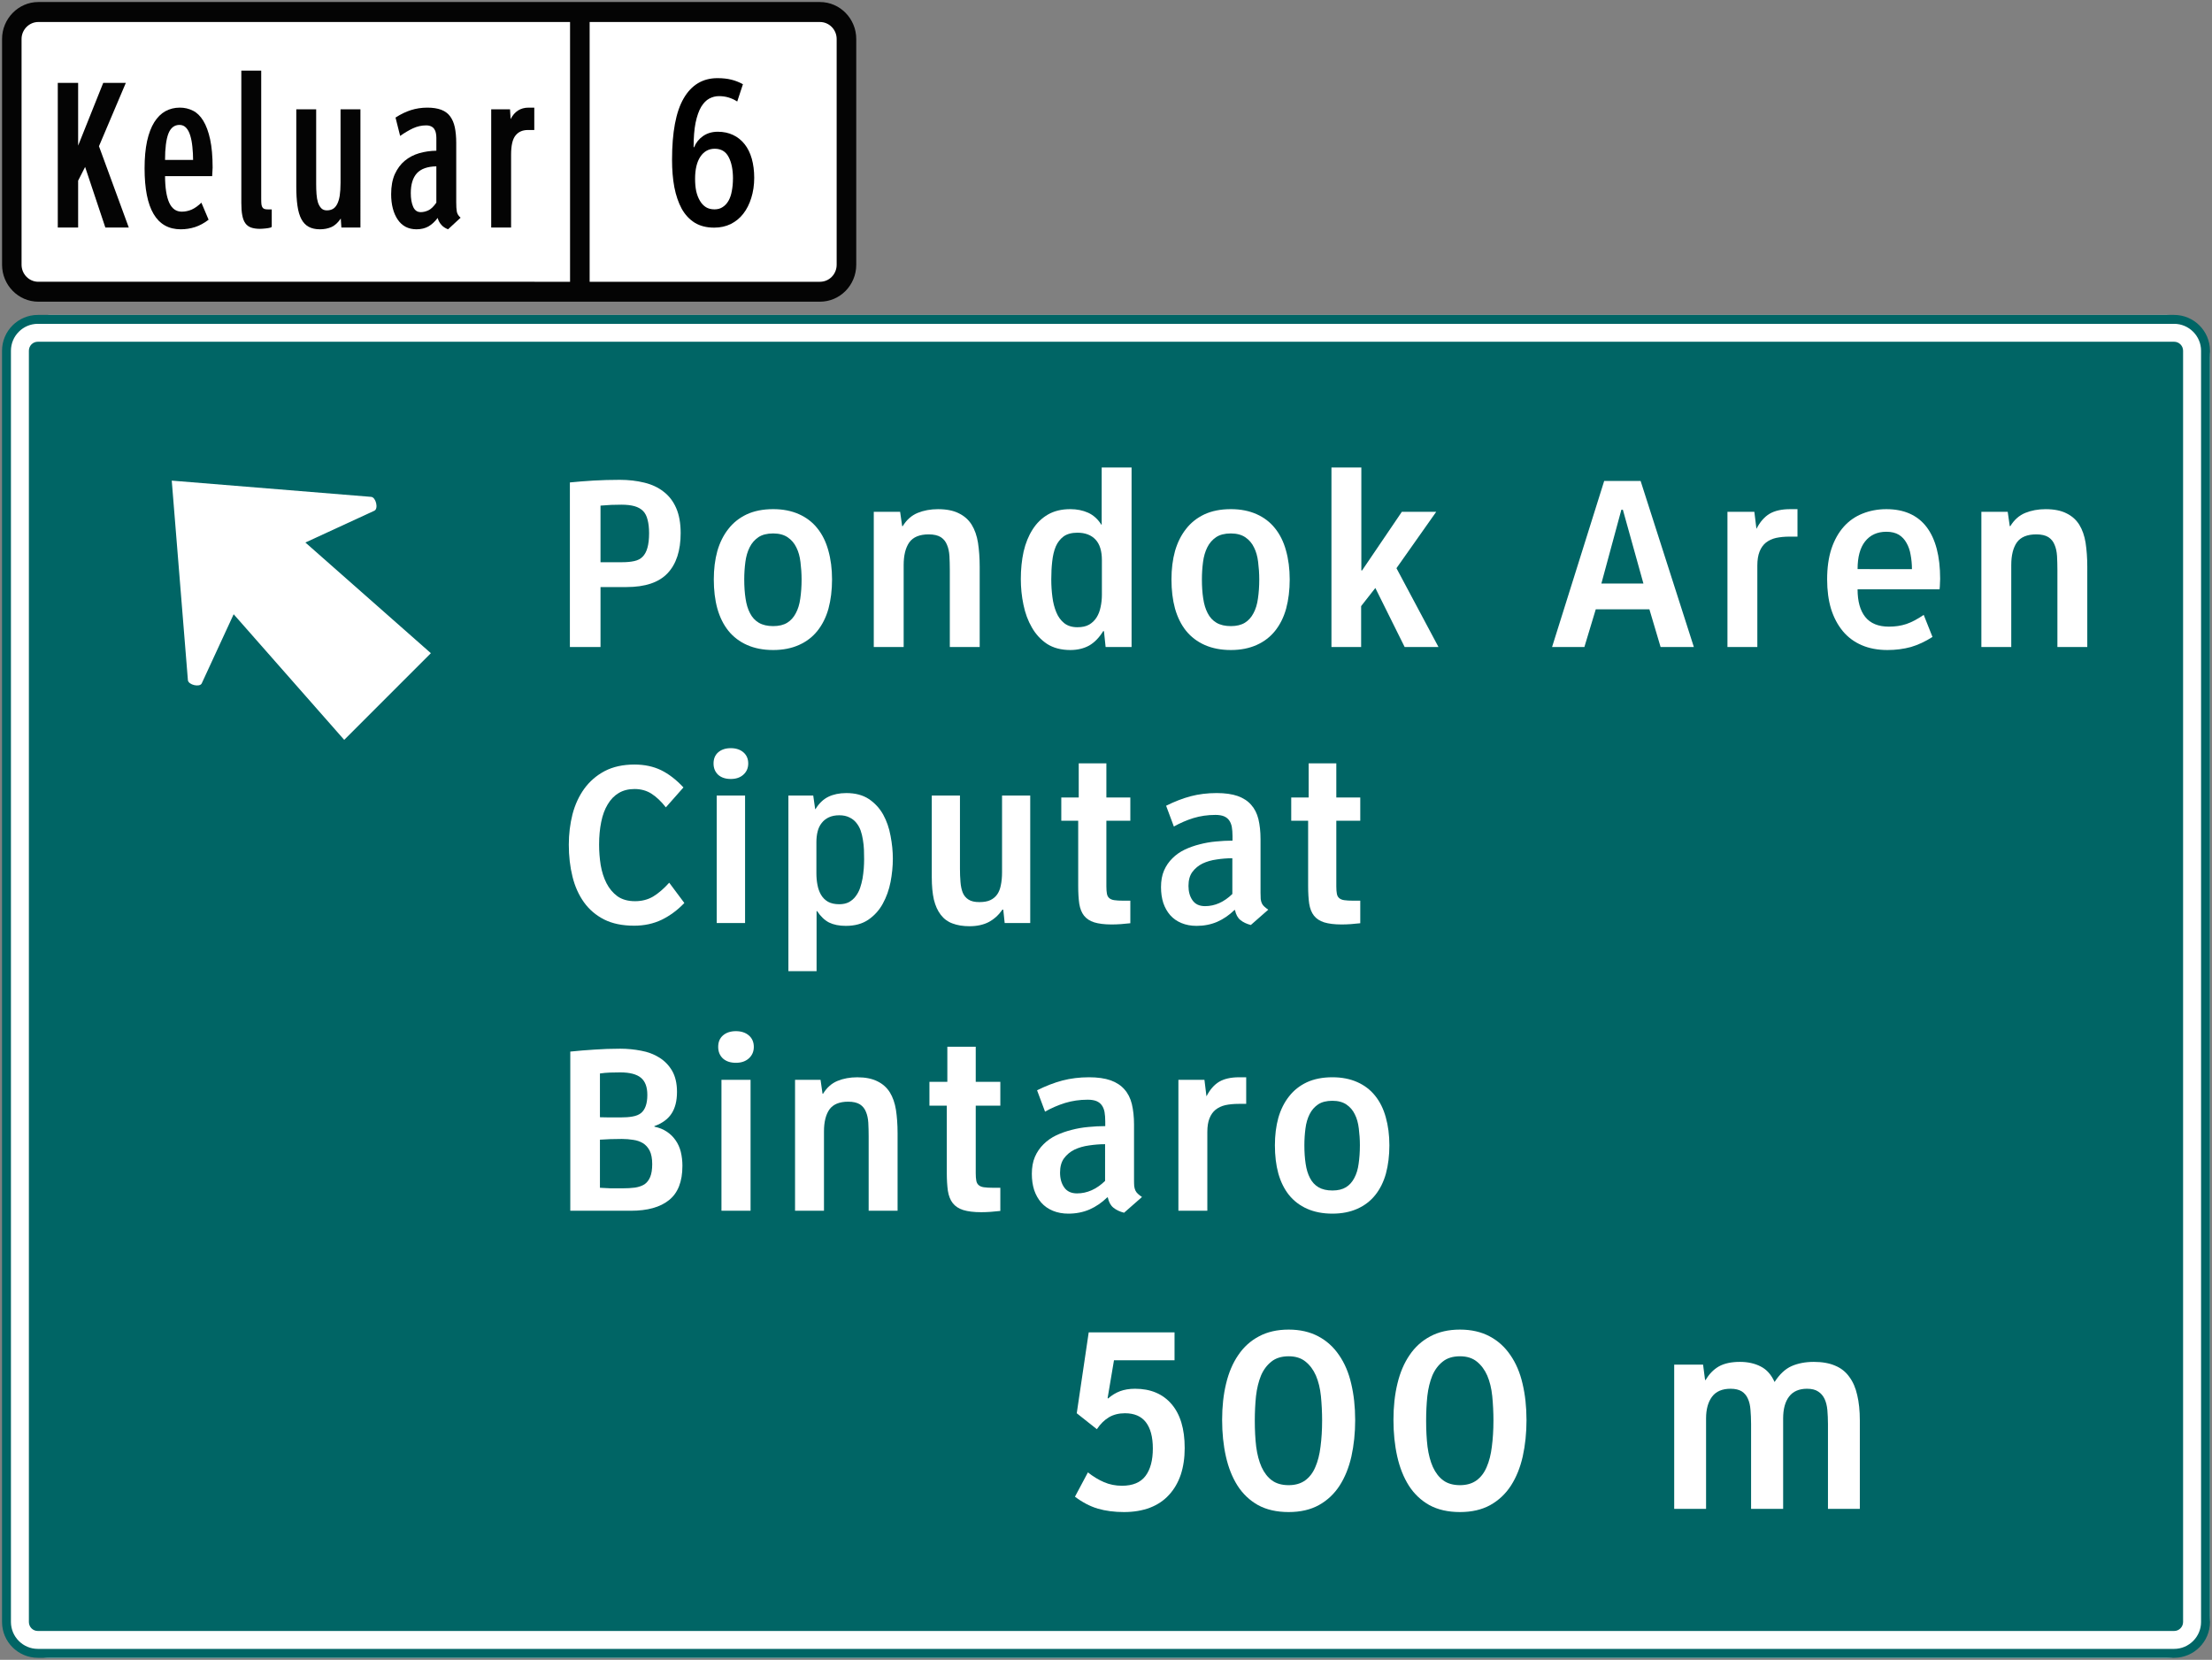 <?xml version="1.0" encoding="UTF-8" standalone="no"?>
<svg
   width="545.413"
   height="409.234"
   version="1.1"
   viewBox="0 0 545.413 409.234"
   id="svg8548"
   sodipodi:docname="Indonesia_Road_Sign_Toll_Road_exit_2.svg"
   inkscape:version="1.2.2 (732a01da63, 2022-12-09)"
   xmlns:inkscape="http://www.inkscape.org/namespaces/inkscape"
   xmlns:sodipodi="http://sodipodi.sourceforge.net/DTD/sodipodi-0.dtd"
   xmlns="http://www.w3.org/2000/svg"
   xmlns:svg="http://www.w3.org/2000/svg"
   xmlns:rdf="http://www.w3.org/1999/02/22-rdf-syntax-ns#"
   xmlns:cc="http://creativecommons.org/ns#"
   xmlns:dc="http://purl.org/dc/elements/1.1/">
  <rect x="0" y="0" width="545.413" height="409.234" fill="#808080" stroke="none"/>
  <defs
     id="defs8552" />
  <sodipodi:namedview
     id="namedview8550"
     pagecolor="#ffffff"
     bordercolor="#000000"
     borderopacity="0.25"
     inkscape:showpageshadow="2"
     inkscape:pageopacity="0.0"
     inkscape:pagecheckerboard="0"
     inkscape:deskcolor="#d1d1d1"
     showgrid="false"
     inkscape:zoom="3.765808"
     inkscape:cx="206.72854"
     inkscape:cy="36.247202"
     inkscape:window-width="1920"
     inkscape:window-height="991"
     inkscape:window-x="-9"
     inkscape:window-y="-9"
     inkscape:window-maximized="1"
     inkscape:current-layer="svg8548" />
  <rect
     style="fill:#ffffff;fill-opacity:1;fill-rule:evenodd;stroke-width:21.49;stroke-linecap:round;paint-order:stroke fill markers"
     id="rect11159"
     width="543.39"
     height="331.089"
     x="1.523"
     y="77.645"
     ry="10.562" />
  <path
     fill-rule="evenodd"
     fill="#009900"
     fill-opacity="1"
     d="M 9.319,77.645 H 536.087 c 4.852,0 8.827,3.967 8.827,8.835 V 399.907 c 0,4.86 -3.975,8.827 -8.827,8.827 H 9.319 c -4.852,0 -8.819,-3.967 -8.819,-8.827 V 86.479 c 0,-4.868 3.967,-8.835 8.819,-8.835 z m 0,2.197 H 536.087 c 3.637,0 6.63,2.993 6.63,6.638 V 399.907 c 0,3.637 -2.993,6.63 -6.63,6.63 H 9.319 c -3.645,0 -6.622,-2.993 -6.622,-6.63 V 86.479 c 0,-3.645 2.977,-6.638 6.622,-6.638 z m 0,4.417 H 536.087 c 1.207,0 2.197,0.998 2.197,2.221 V 399.907 c 0,1.215 -0.99,2.213 -2.197,2.213 H 9.319 c -1.223,0 -2.197,-0.998 -2.197,-2.213 V 86.479 c 0,-1.223 0.974,-2.221 2.197,-2.221 z"
     id="path10075"
     style="fill:#006565;fill-opacity:1;stroke:none;stroke-width:1;stroke-dasharray:none;stroke-opacity:1"
     sodipodi:nodetypes="sssssssssssssssssssssssssss" />
  <path
     id="rect13643"
     style="fill:#ffffff;fill-rule:evenodd;stroke-width:1.342;stroke-linecap:round;paint-order:stroke fill markers"
     d="M 12.946,4.225 H 198.666 c 5.851,0 10.562,4.711 10.562,10.562 v 47.83 c 0,5.851 -4.711,10.562 -10.562,10.562 H 12.946 c -5.851,0 -10.562,-4.711 -10.562,-10.562 v -47.83 c 0,-5.851 4.711,-10.562 10.562,-10.562 z" />
  <path
     fill-rule="evenodd"
     fill="#fefefe"
     fill-opacity="1"
     d="M 95.567,171.719 106.24,161.046 75.299,133.76 92.313,125.918 c 1.048,-0.495 0.379,-3.32 -0.794,-3.415 l -49.171,-4.004 3.982,49.193 c 0.102,1.165 2.927,1.835 3.414,0.794 l 7.87,-17.043 27.258,30.971 z m 0,0"
     id="path10669"
     style="fill:#ffffff;stroke-width:2.636" />
  <g
     id="g13589"
     transform="matrix(1.401,0,0,1.401,-346.13,-18.855)">
    <path
       fill-rule="evenodd"
       fill="#040404"
       fill-opacity="1"
       d="m 391.371,13.816 c 3.526,0 6.385,2.938 6.385,6.5 v 39.729 c 0,3.594 -2.859,6.505 -6.385,6.505 H 253.792 c -3.495,0 -6.37,-2.911 -6.37,-6.505 V 20.316 c 0,-3.562 2.875,-6.5 6.37,-6.5 z M 347.386,63.045 V 17.331 h -93.594 c -1.599,0 -2.938,1.354 -2.938,2.984 v 39.729 c 0,1.667 1.339,3 2.938,3 z m 3.448,-45.714 v 45.714 h 40.536 c 1.63,0 2.938,-1.333 2.938,-3 V 20.316 c 0,-1.63 -1.307,-2.984 -2.938,-2.984 z m 0,0"
       id="path13234"
       style="stroke:none;stroke-width:0.714;stroke-dasharray:none;stroke-opacity:1" />
    <g
       fill="#040404"
       fill-opacity="1"
       id="g13246"
       transform="matrix(1.333,0,0,1.333,97.334,-960.252)">
      <g
         id="use13244"
         transform="translate(117.497,760.503)">
        <path
           d="M 8.734,0 6.062,-8 5.141,-6.188 V 0 h -2.688 v -19.094 h 2.688 v 8.281 l 3.312,-8.281 H 11.438 L 7.891,-10.734 11.828,0 Z m 0,0"
           id="path13517" />
      </g>
    </g>
    <g
       fill="#040404"
       fill-opacity="1"
       id="g13250"
       transform="matrix(1.333,0,0,1.333,97.334,-960.252)">
      <g
         id="use13248"
         transform="translate(129.708,760.503)">
        <path
           d="m 6.312,-13.547 c -0.68,0 -1.168,0.387 -1.469,1.156 -0.293,0.773 -0.438,1.93 -0.438,3.469 h 3.703 c 0,-0.59 -0.035,-1.172 -0.094,-1.734 -0.055,-0.559 -0.148,-1.055 -0.281,-1.484 -0.125,-0.426 -0.305,-0.766 -0.531,-1.016 -0.23,-0.258 -0.527,-0.391 -0.891,-0.391 z m 4.375,5.625 c 0,0.168 -0.012,0.363 -0.031,0.578 -0.012,0.211 -0.023,0.398 -0.031,0.562 H 4.406 c 0.008,1.543 0.191,2.711 0.547,3.5 0.363,0.793 0.914,1.188 1.656,1.188 0.457,0 0.898,-0.094 1.328,-0.281 0.426,-0.195 0.848,-0.5 1.266,-0.906 l 0.953,2.25 C 9.57,-0.582 8.977,-0.258 8.375,-0.062 7.77,0.133 7.137,0.234 6.484,0.234 c -3.188,0 -4.781,-2.68 -4.781,-8.047 0,-1.383 0.109,-2.582 0.328,-3.594 0.227,-1.02 0.547,-1.852 0.953,-2.5 0.414,-0.652 0.906,-1.141 1.469,-1.453 0.57,-0.309 1.207,-0.469 1.906,-0.469 0.621,0 1.203,0.137 1.734,0.406 0.527,0.262 0.984,0.707 1.359,1.328 0.383,0.625 0.688,1.445 0.906,2.453 0.215,1 0.328,2.242 0.328,3.719 z m 0,0"
           id="path13525" />
      </g>
    </g>
    <g
       fill="#040404"
       fill-opacity="1"
       id="g13254"
       transform="matrix(1.333,0,0,1.333,97.334,-960.252)">
      <g
         id="use13252"
         transform="translate(141.919,760.503)">
        <path
           d="M 6.156,0 C 5.945,0.059 5.707,0.102 5.438,0.125 5.164,0.152 4.918,0.172 4.703,0.172 4.254,0.172 3.867,0.113 3.547,0 3.234,-0.113 2.98,-0.301 2.797,-0.562 2.609,-0.82 2.473,-1.172 2.391,-1.609 2.305,-2.043 2.266,-2.594 2.266,-3.25 v -17.469 h 2.625 v 16.938 c 0,0.305 0.008,0.551 0.031,0.734 0.027,0.188 0.082,0.332 0.156,0.422 0.07,0.094 0.164,0.16 0.281,0.188 0.121,0.031 0.281,0.047 0.469,0.047 H 6.281 v 2.297 z m 0,0"
           id="path13533" />
      </g>
    </g>
    <g
       fill="#040404"
       fill-opacity="1"
       id="g13258"
       transform="matrix(1.333,0,0,1.333,97.334,-960.252)">
      <g
         id="use13256"
         transform="translate(149.175,760.503)">
        <path
           d="M 8.219,0 8.141,-1.188 C 7.773,-0.645 7.363,-0.27 6.906,-0.062 6.457,0.133 5.949,0.234 5.391,0.234 4.797,0.234 4.301,0.121 3.906,-0.094 3.508,-0.309 3.184,-0.648 2.938,-1.109 c -0.242,-0.457 -0.414,-1.039 -0.516,-1.75 -0.105,-0.715 -0.156,-1.57 -0.156,-2.562 v -10.188 h 2.625 v 9.875 c 0,0.461 0.016,0.902 0.047,1.328 0.027,0.418 0.094,0.785 0.188,1.094 0.102,0.312 0.25,0.57 0.438,0.766 0.184,0.188 0.43,0.281 0.734,0.281 0.301,0 0.566,-0.062 0.797,-0.188 0.227,-0.133 0.414,-0.344 0.562,-0.625 0.152,-0.289 0.27,-0.664 0.344,-1.125 0.07,-0.465 0.109,-1.039 0.109,-1.719 v -9.688 h 2.625 V 0 Z m 0,0"
           id="path13537" />
      </g>
    </g>
    <g
       fill="#040404"
       fill-opacity="1"
       id="g13262"
       transform="matrix(1.333,0,0,1.333,97.334,-960.252)">
      <g
         id="use13260"
         transform="translate(162.262,760.503)">
        <path
           d="m 5.609,-2.031 c 0.32,0 0.656,-0.078 1,-0.234 0.34,-0.152 0.695,-0.492 1.062,-1.016 V -8.078 C 6.492,-8.055 5.633,-7.746 5.094,-7.156 4.562,-6.562 4.297,-5.691 4.297,-4.547 c 0,0.73 0.102,1.336 0.312,1.812 0.207,0.469 0.539,0.703 1,0.703 z M 9.219,0.234 C 8.852,0.098 8.555,-0.098 8.328,-0.359 8.098,-0.617 7.934,-0.922 7.844,-1.266 c -0.367,0.492 -0.773,0.867 -1.219,1.125 -0.438,0.246 -0.965,0.375 -1.578,0.375 -0.543,0 -1.023,-0.113 -1.438,-0.328 C 3.191,-0.32 2.84,-0.645 2.562,-1.062 2.281,-1.477 2.066,-1.969 1.922,-2.531 c -0.148,-0.559 -0.219,-1.188 -0.219,-1.875 0,-1.027 0.16,-1.91 0.484,-2.641 C 2.52,-7.773 2.957,-8.363 3.5,-8.812 c 0.551,-0.457 1.188,-0.789 1.906,-1 0.715,-0.207 1.473,-0.316 2.266,-0.328 v -1.703 c 0,-0.215 -0.023,-0.426 -0.062,-0.625 C 7.578,-12.664 7.508,-12.836 7.406,-12.984 7.312,-13.137 7.176,-13.258 7,-13.344 c -0.18,-0.09 -0.402,-0.141 -0.672,-0.141 -0.605,0 -1.191,0.133 -1.75,0.391 -0.555,0.262 -1.117,0.598 -1.688,1 L 2.281,-14.516 C 2.965,-14.961 3.645,-15.289 4.312,-15.5 c 0.676,-0.215 1.398,-0.328 2.172,-0.328 0.727,0 1.336,0.098 1.828,0.281 0.496,0.188 0.891,0.477 1.172,0.859 0.289,0.387 0.5,0.871 0.625,1.453 0.121,0.586 0.188,1.273 0.188,2.062 v 7.844 c 0,0.512 0.023,0.926 0.078,1.234 0.059,0.305 0.227,0.57 0.5,0.797 z m 0,0"
           id="path13529" />
      </g>
    </g>
    <g
       fill="#040404"
       fill-opacity="1"
       id="g13266"
       transform="matrix(1.333,0,0,1.333,97.334,-960.252)">
      <g
         id="use13264"
         transform="translate(174.911,760.503)">
        <path
           d="m 7.109,-12.875 c -0.711,0 -1.258,0.246 -1.641,0.734 -0.387,0.48 -0.578,1.32 -0.578,2.516 V 0 h -2.625 V -15.609 H 4.75 l 0.078,1.297 c 0.508,-1.008 1.301,-1.516 2.375,-1.516 h 0.75 V -12.875 Z m 0,0"
           id="path13521" />
      </g>
    </g>
  </g>
  <g
     fill="#000000"
     fill-opacity="1"
     id="g4276"
     transform="matrix(2.578,0,0,2.578,-673.164,-487.224)"
     style="fill:#000000">
    <g
       id="use4274"
       transform="translate(323.88,210.53)"
       style="fill:#000000">
      <path
         d="m 7.344,-4.453 c 0,-0.871 -0.145,-1.566 -0.422,-2.078 C 6.648,-7.051 6.207,-7.312 5.594,-7.312 c -0.574,0 -1.035,0.258 -1.375,0.766 -0.336,0.512 -0.5,1.215 -0.5,2.109 0,0.438 0.035,0.836 0.109,1.188 0.082,0.355 0.203,0.664 0.359,0.922 0.152,0.262 0.348,0.465 0.578,0.609 0.227,0.137 0.5,0.203 0.812,0.203 0.301,0 0.562,-0.07 0.781,-0.219 0.227,-0.145 0.414,-0.348 0.562,-0.609 0.145,-0.258 0.25,-0.566 0.312,-0.922 0.07,-0.363 0.109,-0.758 0.109,-1.188 z M 9.375,-4.531 c 0,0.699 -0.098,1.34 -0.281,1.922 C 8.914,-2.023 8.66,-1.52 8.328,-1.094 8.004,-0.676 7.602,-0.348 7.125,-0.109 6.656,0.117 6.129,0.234 5.547,0.234 4.816,0.234 4.195,0.074 3.688,-0.234 3.176,-0.555 2.758,-1.004 2.438,-1.578 2.125,-2.16 1.887,-2.848 1.734,-3.641 1.586,-4.43 1.516,-5.301 1.516,-6.25 c 0,-2.633 0.367,-4.594 1.109,-5.875 0.746,-1.289 1.828,-1.938 3.234,-1.938 0.508,0 0.945,0.051 1.312,0.141 0.363,0.086 0.738,0.23 1.125,0.438 L 7.75,-11.828 C 7.477,-12.004 7.195,-12.133 6.906,-12.219 6.625,-12.301 6.32,-12.344 6,-12.344 c -0.324,0 -0.633,0.082 -0.922,0.234 -0.293,0.156 -0.555,0.426 -0.781,0.797 -0.219,0.375 -0.398,0.883 -0.531,1.516 -0.125,0.625 -0.188,1.41 -0.188,2.344 H 3.625 c 0.176,-0.434 0.457,-0.789 0.844,-1.062 0.395,-0.277 0.867,-0.422 1.422,-0.422 0.551,0 1.039,0.105 1.469,0.312 0.426,0.199 0.789,0.492 1.094,0.875 0.301,0.375 0.531,0.84 0.688,1.391 C 9.293,-5.816 9.375,-5.207 9.375,-4.531 Z m 0,0"
         id="path13677"
         style="fill:#000000" />
    </g>
  </g>
  <g
     id="g17540"
     transform="translate(-495.243,2.207)"
     style="fill:#ffffff">
    <g
       fill="#000000"
       fill-opacity="1"
       id="g16507"
       transform="matrix(2.948,0,0,2.948,417.375,-682.653)"
       style="fill:#ffffff">
      <g
         id="use16505"
         transform="translate(72,284.93)"
         style="fill:#ffffff">
        <path
           d="m 8.703,-9.531 c 0,-0.434 -0.043,-0.805 -0.125,-1.109 -0.074,-0.309 -0.199,-0.555 -0.375,-0.734 -0.18,-0.184 -0.418,-0.32 -0.719,-0.406 -0.293,-0.082 -0.66,-0.125 -1.094,-0.125 -0.273,0 -0.555,0.008 -0.844,0.016 -0.281,0.012 -0.586,0.035 -0.906,0.062 v 4.734 H 6.438 c 0.395,0 0.734,-0.031 1.016,-0.094 0.289,-0.059 0.523,-0.18 0.703,-0.359 0.184,-0.184 0.32,-0.438 0.406,-0.75 0.09,-0.309 0.141,-0.723 0.141,-1.234 z m 2.641,0 c 0,1.469 -0.367,2.59 -1.094,3.359 -0.73,0.773 -1.879,1.156 -3.438,1.156 H 4.641 V 0 h -2.562 v -13.766 c 0.602,-0.059 1.258,-0.113 1.969,-0.156 0.707,-0.039 1.441,-0.062 2.203,-0.062 0.746,0 1.43,0.082 2.047,0.234 0.621,0.148 1.16,0.398 1.609,0.75 0.457,0.344 0.812,0.805 1.062,1.375 0.246,0.562 0.375,1.262 0.375,2.094 z m 0,0"
           id="path17361"
           style="fill:#ffffff" />
      </g>
    </g>
    <g
       fill="#000000"
       fill-opacity="1"
       id="g16511"
       transform="matrix(2.948,0,0,2.948,417.375,-682.653)"
       style="fill:#ffffff">
      <g
         id="use16509"
         transform="translate(84.6,284.93)"
         style="fill:#ffffff">
        <path
           d="m 8.859,-5.656 c 0,-0.496 -0.035,-0.984 -0.094,-1.453 -0.055,-0.465 -0.168,-0.875 -0.344,-1.219 C 8.254,-8.68 8.012,-8.961 7.703,-9.172 7.391,-9.387 6.98,-9.5 6.484,-9.5 5.973,-9.5 5.559,-9.395 5.25,-9.188 4.938,-8.977 4.691,-8.695 4.516,-8.344 4.336,-7.988 4.215,-7.574 4.156,-7.109 4.094,-6.641 4.062,-6.152 4.062,-5.656 c 0,0.586 0.035,1.117 0.109,1.594 0.07,0.48 0.195,0.895 0.375,1.234 0.176,0.344 0.422,0.613 0.734,0.797 0.32,0.188 0.723,0.281 1.203,0.281 0.477,0 0.867,-0.094 1.172,-0.281 C 7.957,-2.215 8.195,-2.484 8.375,-2.828 8.559,-3.168 8.688,-3.582 8.75,-4.062 8.82,-4.539 8.859,-5.07 8.859,-5.656 Z m 2.547,0 c 0,0.898 -0.102,1.711 -0.297,2.438 C 10.91,-2.5 10.602,-1.879 10.188,-1.359 9.781,-0.848 9.262,-0.449 8.641,-0.172 8.023,0.105 7.305,0.25 6.484,0.25 c -0.836,0 -1.566,-0.145 -2.188,-0.422 -0.625,-0.277 -1.148,-0.676 -1.562,-1.188 C 2.328,-1.867 2.02,-2.488 1.812,-3.219 1.613,-3.945 1.516,-4.758 1.516,-5.656 c 0,-0.863 0.098,-1.656 0.297,-2.375 0.207,-0.715 0.516,-1.332 0.922,-1.844 0.402,-0.52 0.914,-0.926 1.531,-1.219 0.621,-0.289 1.363,-0.438 2.219,-0.438 0.82,0 1.539,0.145 2.156,0.422 0.613,0.273 1.125,0.664 1.531,1.172 0.414,0.512 0.723,1.133 0.922,1.859 0.207,0.73 0.312,1.539 0.312,2.422 z m 0,0"
           id="path17349"
           style="fill:#ffffff" />
      </g>
    </g>
    <g
       fill="#000000"
       fill-opacity="1"
       id="g16515"
       transform="matrix(2.948,0,0,2.948,417.375,-682.653)"
       style="fill:#ffffff">
      <g
         id="use16513"
         transform="translate(97.559,284.93)"
         style="fill:#ffffff">
        <path
           d="m 8.297,0 v -6.438 c 0,-0.414 -0.012,-0.805 -0.031,-1.172 C 8.242,-7.973 8.176,-8.285 8.062,-8.547 7.957,-8.816 7.785,-9.031 7.547,-9.188 7.305,-9.34 6.965,-9.422 6.531,-9.422 c -0.762,0 -1.305,0.227 -1.625,0.672 -0.312,0.449 -0.469,1.082 -0.469,1.891 V 0 h -2.5 v -11.312 h 2.203 l 0.172,1.203 h 0.047 c 0.32,-0.527 0.738,-0.898 1.25,-1.109 0.508,-0.207 1.078,-0.312 1.703,-0.312 0.707,0 1.285,0.117 1.734,0.344 0.457,0.219 0.816,0.539 1.078,0.953 0.258,0.418 0.438,0.926 0.531,1.516 0.09,0.594 0.141,1.27 0.141,2.016 V 0 Z m 0,0"
           id="path17293"
           style="fill:#ffffff" />
      </g>
    </g>
    <g
       fill="#000000"
       fill-opacity="1"
       id="g16519"
       transform="matrix(2.948,0,0,2.948,417.375,-682.653)"
       style="fill:#ffffff">
      <g
         id="use16517"
         transform="translate(110.279,284.93)"
         style="fill:#ffffff">
        <path
           d="m 8.297,-7.266 c 0,-0.77 -0.18,-1.344 -0.531,-1.719 C 7.41,-9.367 6.902,-9.562 6.25,-9.562 c -0.48,0 -0.867,0.105 -1.156,0.312 -0.281,0.211 -0.504,0.492 -0.656,0.844 -0.148,0.355 -0.246,0.773 -0.297,1.25 -0.055,0.469 -0.078,0.973 -0.078,1.5 0,0.5 0.031,0.992 0.094,1.469 0.059,0.48 0.172,0.91 0.328,1.281 0.152,0.375 0.375,0.68 0.656,0.906 0.289,0.23 0.66,0.344 1.109,0.344 0.395,0 0.723,-0.07 0.984,-0.219 0.258,-0.152 0.469,-0.359 0.625,-0.609 C 8.012,-2.73 8.125,-3.02 8.188,-3.344 8.258,-3.664 8.297,-4.004 8.297,-4.359 Z M 8.609,0 8.469,-1.328 H 8.406 C 8.07,-0.785 7.68,-0.383 7.234,-0.125 6.785,0.121 6.258,0.25 5.656,0.25 4.883,0.25 4.23,0.074 3.703,-0.266 3.18,-0.617 2.758,-1.078 2.438,-1.641 2.113,-2.199 1.879,-2.836 1.734,-3.547 1.586,-4.254 1.516,-4.969 1.516,-5.688 c 0,-0.82 0.078,-1.586 0.234,-2.297 0.164,-0.707 0.414,-1.32 0.75,-1.844 0.332,-0.527 0.758,-0.945 1.281,-1.25 0.52,-0.301 1.145,-0.453 1.875,-0.453 0.551,0 1.047,0.102 1.484,0.297 0.445,0.199 0.816,0.535 1.109,1 h 0.031 v -4.781 h 2.5 V 0 Z m 0,0"
           id="path17313"
           style="fill:#ffffff" />
      </g>
    </g>
    <g
       fill="#000000"
       fill-opacity="1"
       id="g16523"
       transform="matrix(2.948,0,0,2.948,417.375,-682.653)"
       style="fill:#ffffff">
      <g
         id="use16521"
         transform="translate(122.879,284.93)"
         style="fill:#ffffff">
        <path
           d="m 8.859,-5.656 c 0,-0.496 -0.035,-0.984 -0.094,-1.453 -0.055,-0.465 -0.168,-0.875 -0.344,-1.219 C 8.254,-8.68 8.012,-8.961 7.703,-9.172 7.391,-9.387 6.98,-9.5 6.484,-9.5 5.973,-9.5 5.559,-9.395 5.25,-9.188 4.938,-8.977 4.691,-8.695 4.516,-8.344 4.336,-7.988 4.215,-7.574 4.156,-7.109 4.094,-6.641 4.062,-6.152 4.062,-5.656 c 0,0.586 0.035,1.117 0.109,1.594 0.07,0.48 0.195,0.895 0.375,1.234 0.176,0.344 0.422,0.613 0.734,0.797 0.32,0.188 0.723,0.281 1.203,0.281 0.477,0 0.867,-0.094 1.172,-0.281 C 7.957,-2.215 8.195,-2.484 8.375,-2.828 8.559,-3.168 8.688,-3.582 8.75,-4.062 8.82,-4.539 8.859,-5.07 8.859,-5.656 Z m 2.547,0 c 0,0.898 -0.102,1.711 -0.297,2.438 C 10.91,-2.5 10.602,-1.879 10.188,-1.359 9.781,-0.848 9.262,-0.449 8.641,-0.172 8.023,0.105 7.305,0.25 6.484,0.25 c -0.836,0 -1.566,-0.145 -2.188,-0.422 -0.625,-0.277 -1.148,-0.676 -1.562,-1.188 C 2.328,-1.867 2.02,-2.488 1.812,-3.219 1.613,-3.945 1.516,-4.758 1.516,-5.656 c 0,-0.863 0.098,-1.656 0.297,-2.375 0.207,-0.715 0.516,-1.332 0.922,-1.844 0.402,-0.52 0.914,-0.926 1.531,-1.219 0.621,-0.289 1.363,-0.438 2.219,-0.438 0.82,0 1.539,0.145 2.156,0.422 0.613,0.273 1.125,0.664 1.531,1.172 0.414,0.512 0.723,1.133 0.922,1.859 0.207,0.73 0.312,1.539 0.312,2.422 z m 0,0"
           id="path17353"
           style="fill:#ffffff" />
      </g>
    </g>
    <g
       fill="#000000"
       fill-opacity="1"
       id="g16527"
       transform="matrix(2.948,0,0,2.948,417.375,-682.653)"
       style="fill:#ffffff">
      <g
         id="use16525"
         transform="translate(135.838,284.93)"
         style="fill:#ffffff">
        <path
           d="m 8.062,0 -2.453,-4.938 -1.188,1.516 V 0 H 1.938 v -15.016 h 2.5 V -6.406 H 4.5 l 3.328,-4.906 h 2.875 L 7.375,-6.594 10.891,0 Z m 0,0"
           id="path17329"
           style="fill:#ffffff" />
      </g>
    </g>
    <g
       fill="#000000"
       fill-opacity="1"
       id="g16531"
       transform="matrix(2.948,0,0,2.948,417.375,-682.653)"
       style="fill:#ffffff">
      <g
         id="use16529"
         transform="translate(155.4,284.93)"
         style="fill:#ffffff">
        <path
           d="M 6.75,-11.484 H 6.625 L 4.953,-5.312 H 8.469 Z M 9.906,0 8.969,-3.156 H 4.484 L 3.531,0 H 0.828 L 5.188,-13.891 H 8.234 L 12.688,0 Z m 0,0"
           id="path17317"
           style="fill:#ffffff" />
      </g>
    </g>
    <g
       fill="#000000"
       fill-opacity="1"
       id="g16535"
       transform="matrix(2.948,0,0,2.948,417.375,-682.653)"
       style="fill:#ffffff">
      <g
         id="use16533"
         transform="translate(168.959,284.93)"
         style="fill:#ffffff">
        <path
           d="M 7.141,-9.234 C 6.711,-9.234 6.332,-9.195 6,-9.125 5.676,-9.051 5.395,-8.918 5.156,-8.734 4.926,-8.547 4.746,-8.293 4.625,-7.984 4.5,-7.672 4.438,-7.277 4.438,-6.812 V 0 h -2.5 v -11.312 h 2.25 l 0.172,1.406 H 4.375 c 0.289,-0.559 0.648,-0.973 1.078,-1.234 0.434,-0.258 1.016,-0.391 1.734,-0.391 h 0.609 v 2.297 z m 0,0"
           id="path17409"
           style="fill:#ffffff" />
      </g>
    </g>
    <g
       fill="#000000"
       fill-opacity="1"
       id="g16539"
       transform="matrix(2.948,0,0,2.948,417.375,-682.653)"
       style="fill:#ffffff">
      <g
         id="use16537"
         transform="translate(177.719,284.93)"
         style="fill:#ffffff">
        <path
           d="m 8.609,-6.516 c 0,-0.414 -0.039,-0.812 -0.109,-1.188 -0.062,-0.383 -0.18,-0.719 -0.344,-1 C 8,-8.992 7.785,-9.223 7.516,-9.391 c -0.273,-0.164 -0.621,-0.25 -1.047,-0.25 -0.762,0 -1.355,0.273 -1.781,0.812 -0.418,0.531 -0.625,1.305 -0.625,2.312 z m 2.359,0.812 c 0,0.117 -0.008,0.246 -0.016,0.391 0,0.148 -0.012,0.309 -0.031,0.484 H 4.062 c 0,1 0.211,1.773 0.641,2.312 0.434,0.543 1.098,0.812 1.984,0.812 0.52,0 1.004,-0.07 1.453,-0.219 C 8.586,-2.074 9.07,-2.332 9.594,-2.688 l 0.734,1.844 C 9.723,-0.457 9.117,-0.176 8.516,0 7.91,0.164 7.258,0.25 6.562,0.25 5.75,0.25 5.027,0.113 4.406,-0.156 3.781,-0.426 3.254,-0.816 2.828,-1.328 2.398,-1.848 2.07,-2.469 1.844,-3.188 1.625,-3.914 1.516,-4.738 1.516,-5.656 c 0,-0.965 0.117,-1.82 0.359,-2.562 0.246,-0.738 0.594,-1.352 1.031,-1.844 0.434,-0.488 0.957,-0.852 1.562,-1.094 0.613,-0.246 1.281,-0.375 2,-0.375 1.477,0 2.598,0.496 3.359,1.484 0.758,0.992 1.141,2.441 1.141,4.344 z m 0,0"
           id="path17309"
           style="fill:#ffffff" />
      </g>
    </g>
    <g
       fill="#000000"
       fill-opacity="1"
       id="g16543"
       transform="matrix(2.948,0,0,2.948,417.375,-682.653)"
       style="fill:#ffffff">
      <g
         id="use16541"
         transform="translate(190.198,284.93)"
         style="fill:#ffffff">
        <path
           d="m 8.297,0 v -6.438 c 0,-0.414 -0.012,-0.805 -0.031,-1.172 C 8.242,-7.973 8.176,-8.285 8.062,-8.547 7.957,-8.816 7.785,-9.031 7.547,-9.188 7.305,-9.34 6.965,-9.422 6.531,-9.422 c -0.762,0 -1.305,0.227 -1.625,0.672 -0.312,0.449 -0.469,1.082 -0.469,1.891 V 0 h -2.5 v -11.312 h 2.203 l 0.172,1.203 h 0.047 c 0.32,-0.527 0.738,-0.898 1.25,-1.109 0.508,-0.207 1.078,-0.312 1.703,-0.312 0.707,0 1.285,0.117 1.734,0.344 0.457,0.219 0.816,0.539 1.078,0.953 0.258,0.418 0.438,0.926 0.531,1.516 0.09,0.594 0.141,1.27 0.141,2.016 V 0 Z m 0,0"
           id="path17297"
           style="fill:#ffffff" />
      </g>
    </g>
  </g>
  <g
     id="g17563"
     transform="matrix(2.085,0,0,2.085,-1184.047,-166.965)"
     style="fill:#ffffff">
    <g
       fill="#000000"
       fill-opacity="1"
       id="g16547"
       transform="matrix(1.333,0,0,1.333,536.972,-246.885)"
       style="fill:#ffffff">
      <g
         id="use16545"
         transform="translate(72,327.169)"
         style="fill:#ffffff">
        <path
           d="m 11.906,-1.781 c -0.594,0.625 -1.262,1.121 -2,1.484 -0.73,0.352 -1.551,0.531 -2.453,0.531 -1.043,0 -1.93,-0.184 -2.656,-0.547 C 4.066,-0.684 3.465,-1.195 3,-1.844 2.539,-2.488 2.199,-3.242 1.984,-4.109 1.766,-4.98 1.656,-5.93 1.656,-6.953 c 0,-0.934 0.109,-1.836 0.328,-2.703 0.227,-0.863 0.578,-1.617 1.047,-2.266 0.477,-0.652 1.082,-1.176 1.812,-1.562 0.738,-0.383 1.617,-0.578 2.641,-0.578 0.883,0 1.672,0.168 2.359,0.5 0.684,0.336 1.348,0.848 1.984,1.531 l -1.562,1.766 C 9.859,-10.785 9.434,-11.188 9,-11.469 c -0.43,-0.277 -0.934,-0.422 -1.516,-0.422 -0.543,0 -1.012,0.121 -1.406,0.359 -0.387,0.23 -0.711,0.566 -0.969,1 -0.262,0.43 -0.457,0.949 -0.578,1.562 -0.125,0.605 -0.188,1.277 -0.188,2.016 0,0.605 0.047,1.211 0.141,1.812 0.102,0.594 0.273,1.133 0.516,1.609 0.238,0.469 0.562,0.855 0.969,1.156 0.414,0.293 0.938,0.438 1.562,0.438 0.59,0 1.125,-0.133 1.594,-0.406 0.465,-0.277 0.945,-0.691 1.438,-1.234 z m 0,0"
           id="path17325"
           style="fill:#ffffff" />
      </g>
    </g>
    <g
       fill="#000000"
       fill-opacity="1"
       id="g16551"
       transform="matrix(1.333,0,0,1.333,536.972,-246.885)"
       style="fill:#ffffff">
      <g
         id="use16549"
         transform="translate(84.84,327.169)"
         style="fill:#ffffff">
        <path
           d="m 4.734,-14.156 c 0,0.406 -0.148,0.742 -0.438,1 -0.281,0.25 -0.652,0.375 -1.109,0.375 -0.469,0 -0.848,-0.125 -1.125,-0.375 -0.273,-0.258 -0.406,-0.594 -0.406,-1 0,-0.414 0.133,-0.742 0.406,-0.984 0.277,-0.246 0.656,-0.375 1.125,-0.375 0.465,0 0.844,0.129 1.125,0.375 0.277,0.242 0.422,0.57 0.422,0.984 z M 1.938,0 V -11.312 H 4.453 V 0 Z m 0,0"
           id="path17401"
           style="fill:#ffffff" />
      </g>
    </g>
    <g
       fill="#000000"
       fill-opacity="1"
       id="g16555"
       transform="matrix(1.333,0,0,1.333,536.972,-246.885)"
       style="fill:#ffffff">
      <g
         id="use16553"
         transform="translate(91.199,327.169)"
         style="fill:#ffffff">
        <path
           d="M 8.656,-5.656 C 8.656,-5.926 8.648,-6.207 8.641,-6.5 8.629,-6.801 8.598,-7.098 8.547,-7.391 8.504,-7.68 8.434,-7.957 8.344,-8.219 8.25,-8.477 8.117,-8.707 7.953,-8.906 7.797,-9.102 7.59,-9.258 7.344,-9.375 7.102,-9.496 6.805,-9.562 6.453,-9.562 c -0.367,0 -0.68,0.066 -0.938,0.188 -0.25,0.117 -0.461,0.285 -0.625,0.5 -0.168,0.211 -0.289,0.461 -0.359,0.75 -0.074,0.293 -0.109,0.605 -0.109,0.938 v 2.781 c 0,0.355 0.031,0.695 0.094,1.016 0.059,0.324 0.164,0.617 0.312,0.875 0.152,0.262 0.363,0.473 0.625,0.625 0.27,0.148 0.602,0.219 1,0.219 0.332,0 0.617,-0.062 0.859,-0.188 C 7.551,-1.992 7.75,-2.164 7.906,-2.375 8.07,-2.59 8.203,-2.836 8.297,-3.109 8.387,-3.379 8.461,-3.66 8.516,-3.953 8.566,-4.254 8.602,-4.551 8.625,-4.844 c 0.02,-0.289 0.031,-0.562 0.031,-0.812 z m 2.547,-0.047 c 0,0.68 -0.07,1.367 -0.203,2.062 -0.137,0.699 -0.367,1.34 -0.688,1.922 C 10,-1.145 9.57,-0.668 9.031,-0.297 8.5,0.066 7.832,0.25 7.031,0.25 6.445,0.25 5.949,0.148 5.547,-0.047 5.148,-0.254 4.793,-0.594 4.484,-1.062 H 4.438 v 5.328 h -2.5 V -11.312 h 2.203 l 0.172,1.203 h 0.031 c 0.309,-0.508 0.691,-0.875 1.141,-1.094 0.445,-0.215 0.977,-0.328 1.594,-0.328 0.801,0 1.469,0.18 2,0.531 0.527,0.355 0.953,0.816 1.266,1.375 0.309,0.562 0.531,1.195 0.656,1.891 0.133,0.688 0.203,1.367 0.203,2.031 z m 0,0"
           id="path17381"
           style="fill:#ffffff" />
      </g>
    </g>
    <g
       fill="#000000"
       fill-opacity="1"
       id="g16559"
       transform="matrix(1.333,0,0,1.333,536.972,-246.885)"
       style="fill:#ffffff">
      <g
         id="use16557"
         transform="translate(103.919,327.169)"
         style="fill:#ffffff">
        <path
           d="m 8.406,0 -0.125,-1.188 H 8.203 C 7.879,-0.719 7.477,-0.352 7,-0.094 c -0.469,0.246 -1.043,0.375 -1.719,0.375 -0.586,0 -1.09,-0.086 -1.516,-0.25 C 3.348,-0.121 3.004,-0.379 2.734,-0.734 2.461,-1.086 2.258,-1.535 2.125,-2.078 2,-2.629 1.938,-3.297 1.938,-4.078 V -11.312 h 2.5 v 6.5 c 0,0.418 0.016,0.809 0.047,1.172 0.027,0.367 0.098,0.684 0.203,0.953 0.113,0.262 0.285,0.465 0.516,0.609 0.227,0.148 0.547,0.219 0.953,0.219 0.395,0 0.719,-0.055 0.969,-0.172 0.246,-0.113 0.453,-0.281 0.609,-0.5 C 7.887,-2.746 8,-3.02 8.062,-3.344 8.133,-3.676 8.172,-4.062 8.172,-4.5 v -6.812 h 2.5 V 0 Z m 0,0"
           id="path17345"
           style="fill:#ffffff" />
      </g>
    </g>
    <g
       fill="#000000"
       fill-opacity="1"
       id="g16563"
       transform="matrix(1.333,0,0,1.333,536.972,-246.885)"
       style="fill:#ffffff">
      <g
         id="use16561"
         transform="translate(116.519,327.169)"
         style="fill:#ffffff">
        <path
           d="M 6.953,0.016 C 6.672,0.043 6.395,0.07 6.125,0.094 5.852,0.113 5.574,0.125 5.297,0.125 4.66,0.125 4.145,0.059 3.75,-0.062 3.363,-0.184 3.059,-0.383 2.844,-0.656 c -0.211,-0.27 -0.352,-0.625 -0.422,-1.062 -0.062,-0.434 -0.094,-0.957 -0.094,-1.562 v -5.797 h -1.5 v -2.062 H 2.375 v -3.031 h 2.453 v 3.031 h 2.125 v 2.062 h -2.125 V -3.25 c 0,0.262 0.016,0.477 0.047,0.641 0.027,0.168 0.098,0.301 0.203,0.391 0.102,0.094 0.254,0.16 0.453,0.188 C 5.727,-2 6.004,-1.984 6.359,-1.984 h 0.594 z m 0,0"
           id="path17389"
           style="fill:#ffffff" />
      </g>
    </g>
    <g
       fill="#000000"
       fill-opacity="1"
       id="g16567"
       transform="matrix(1.333,0,0,1.333,536.972,-246.885)"
       style="fill:#ffffff">
      <g
         id="use16565"
         transform="translate(124.678,327.169)"
         style="fill:#ffffff">
        <path
           d="m 7.844,-5.75 c -0.469,0 -0.934,0.039 -1.391,0.109 -0.461,0.062 -0.879,0.184 -1.25,0.359 -0.367,0.18 -0.668,0.43 -0.906,0.75 -0.23,0.312 -0.344,0.727 -0.344,1.234 0,0.512 0.117,0.941 0.359,1.281 C 4.551,-1.672 4.922,-1.5 5.422,-1.5 6.293,-1.5 7.102,-1.859 7.844,-2.578 Z M 9.484,0.172 C 9.117,0.078 8.809,-0.066 8.562,-0.266 8.32,-0.461 8.16,-0.758 8.078,-1.156 H 8.031 C 7.57,-0.707 7.059,-0.355 6.5,-0.109 5.945,0.129 5.336,0.25 4.672,0.25 c -0.5,0 -0.949,-0.086 -1.344,-0.25 -0.398,-0.164 -0.73,-0.398 -1,-0.703 C 2.066,-1.004 1.863,-1.363 1.719,-1.781 1.582,-2.207 1.516,-2.676 1.516,-3.188 c 0,-0.559 0.086,-1.051 0.266,-1.469 0.184,-0.426 0.438,-0.789 0.75,-1.094 0.309,-0.309 0.676,-0.566 1.094,-0.766 0.414,-0.195 0.859,-0.352 1.328,-0.469 0.465,-0.121 0.945,-0.207 1.438,-0.25 C 6.887,-7.285 7.379,-7.312 7.859,-7.312 v -0.406 c 0,-0.309 -0.023,-0.582 -0.062,-0.812 C 7.754,-8.758 7.676,-8.953 7.562,-9.109 7.457,-9.262 7.305,-9.383 7.109,-9.469 c -0.199,-0.082 -0.457,-0.125 -0.766,-0.125 -0.699,0 -1.352,0.098 -1.953,0.281 -0.605,0.188 -1.184,0.441 -1.734,0.75 l -0.688,-1.844 c 0.746,-0.371 1.477,-0.656 2.188,-0.844 0.707,-0.184 1.473,-0.281 2.297,-0.281 0.746,0 1.375,0.09 1.875,0.266 0.496,0.18 0.895,0.441 1.188,0.781 0.301,0.336 0.516,0.758 0.641,1.266 0.121,0.512 0.188,1.102 0.188,1.766 V -2.688 c 0,0.219 0.004,0.41 0.016,0.562 0.02,0.148 0.055,0.277 0.109,0.391 0.051,0.105 0.125,0.199 0.219,0.281 0.09,0.086 0.207,0.176 0.344,0.266 z m 0,0"
           id="path17337"
           style="fill:#ffffff" />
      </g>
    </g>
    <g
       fill="#000000"
       fill-opacity="1"
       id="g16571"
       transform="matrix(1.333,0,0,1.333,536.972,-246.885)"
       style="fill:#ffffff">
      <g
         id="use16569"
         transform="translate(136.918,327.169)"
         style="fill:#ffffff">
        <path
           d="M 6.953,0.016 C 6.672,0.043 6.395,0.07 6.125,0.094 5.852,0.113 5.574,0.125 5.297,0.125 4.66,0.125 4.145,0.059 3.75,-0.062 3.363,-0.184 3.059,-0.383 2.844,-0.656 c -0.211,-0.27 -0.352,-0.625 -0.422,-1.062 -0.062,-0.434 -0.094,-0.957 -0.094,-1.562 v -5.797 h -1.5 v -2.062 H 2.375 v -3.031 h 2.453 v 3.031 h 2.125 v 2.062 h -2.125 V -3.25 c 0,0.262 0.016,0.477 0.047,0.641 0.027,0.168 0.098,0.301 0.203,0.391 0.102,0.094 0.254,0.16 0.453,0.188 C 5.727,-2 6.004,-1.984 6.359,-1.984 h 0.594 z m 0,0"
           id="path17393"
           style="fill:#ffffff" />
      </g>
    </g>
  </g>
  <g
     id="g17586"
     transform="matrix(2.141,0,0,2.141,-1220.456,-227.181)"
     style="fill:#ffffff">
    <g
       fill="#000000"
       fill-opacity="1"
       id="g16575"
       transform="matrix(1.333,0,0,1.333,536.972,-246.885)"
       style="fill:#ffffff">
      <g
         id="use16573"
         transform="translate(72,369.409)"
         style="fill:#ffffff">
        <path
           d="M 9.156,-4.031 C 9.156,-4.508 9.082,-4.895 8.938,-5.188 8.789,-5.477 8.59,-5.695 8.344,-5.844 8.102,-5.988 7.824,-6.082 7.516,-6.125 7.203,-6.176 6.871,-6.203 6.531,-6.203 c -0.344,0 -0.68,0.008 -1,0.016 -0.324,0.012 -0.621,0.027 -0.891,0.047 v 4.156 c 0.34,0.023 0.656,0.039 0.938,0.047 0.289,0 0.617,0 0.984,0 0.414,0 0.785,-0.02 1.109,-0.062 0.32,-0.051 0.594,-0.145 0.812,-0.281 0.215,-0.145 0.383,-0.359 0.5,-0.641 C 9.098,-3.199 9.156,-3.57 9.156,-4.031 Z m -0.422,-5.984 c 0,-0.676 -0.184,-1.164 -0.547,-1.469 -0.367,-0.309 -0.965,-0.469 -1.797,-0.469 -0.273,0 -0.57,0.008 -0.891,0.016 -0.312,0.012 -0.602,0.039 -0.859,0.078 v 3.781 c 0.258,0.012 0.531,0.016 0.812,0.016 0.289,0 0.602,0 0.938,0 0.414,0 0.77,-0.023 1.062,-0.078 C 7.754,-8.191 8,-8.289 8.188,-8.438 c 0.184,-0.152 0.32,-0.359 0.406,-0.609 0.09,-0.246 0.141,-0.57 0.141,-0.969 z m 3.031,6.141 c 0,1.355 -0.387,2.34 -1.156,2.953 C 9.848,-0.305 8.746,0 7.312,0 H 2.078 V -13.75 C 2.754,-13.82 3.445,-13.879 4.156,-13.922 4.871,-13.973 5.617,-14 6.391,-14 c 0.613,0 1.211,0.059 1.797,0.172 0.59,0.105 1.117,0.305 1.578,0.594 0.457,0.281 0.828,0.664 1.109,1.141 0.277,0.48 0.422,1.09 0.422,1.828 0,0.781 -0.164,1.414 -0.484,1.891 -0.312,0.469 -0.805,0.824 -1.469,1.062 v 0.047 c 0.414,0.086 0.773,0.23 1.078,0.438 0.301,0.199 0.551,0.445 0.75,0.734 0.207,0.293 0.359,0.629 0.453,1 0.09,0.375 0.141,0.785 0.141,1.219 z m 0,0"
           id="path17305"
           style="fill:#ffffff" />
      </g>
    </g>
    <g
       fill="#000000"
       fill-opacity="1"
       id="g16579"
       transform="matrix(1.333,0,0,1.333,536.972,-246.885)"
       style="fill:#ffffff">
      <g
         id="use16577"
         transform="translate(85.2,369.409)"
         style="fill:#ffffff">
        <path
           d="m 4.734,-14.156 c 0,0.406 -0.148,0.742 -0.438,1 -0.281,0.25 -0.652,0.375 -1.109,0.375 -0.469,0 -0.848,-0.125 -1.125,-0.375 -0.273,-0.258 -0.406,-0.594 -0.406,-1 0,-0.414 0.133,-0.742 0.406,-0.984 0.277,-0.246 0.656,-0.375 1.125,-0.375 0.465,0 0.844,0.129 1.125,0.375 0.277,0.242 0.422,0.57 0.422,0.984 z M 1.938,0 V -11.312 H 4.453 V 0 Z m 0,0"
           id="path17405"
           style="fill:#ffffff" />
      </g>
    </g>
    <g
       fill="#000000"
       fill-opacity="1"
       id="g16583"
       transform="matrix(1.333,0,0,1.333,536.972,-246.885)"
       style="fill:#ffffff">
      <g
         id="use16581"
         transform="translate(91.559,369.409)"
         style="fill:#ffffff">
        <path
           d="m 8.297,0 v -6.438 c 0,-0.414 -0.012,-0.805 -0.031,-1.172 C 8.242,-7.973 8.176,-8.285 8.062,-8.547 7.957,-8.816 7.785,-9.031 7.547,-9.188 7.305,-9.34 6.965,-9.422 6.531,-9.422 c -0.762,0 -1.305,0.227 -1.625,0.672 -0.312,0.449 -0.469,1.082 -0.469,1.891 V 0 h -2.5 v -11.312 h 2.203 l 0.172,1.203 h 0.047 c 0.32,-0.527 0.738,-0.898 1.25,-1.109 0.508,-0.207 1.078,-0.312 1.703,-0.312 0.707,0 1.285,0.117 1.734,0.344 0.457,0.219 0.816,0.539 1.078,0.953 0.258,0.418 0.438,0.926 0.531,1.516 0.09,0.594 0.141,1.27 0.141,2.016 V 0 Z m 0,0"
           id="path17301"
           style="fill:#ffffff" />
      </g>
    </g>
    <g
       fill="#000000"
       fill-opacity="1"
       id="g16587"
       transform="matrix(1.333,0,0,1.333,536.972,-246.885)"
       style="fill:#ffffff">
      <g
         id="use16585"
         transform="translate(104.279,369.409)"
         style="fill:#ffffff">
        <path
           d="M 6.953,0.016 C 6.672,0.043 6.395,0.07 6.125,0.094 5.852,0.113 5.574,0.125 5.297,0.125 4.66,0.125 4.145,0.059 3.75,-0.062 3.363,-0.184 3.059,-0.383 2.844,-0.656 c -0.211,-0.27 -0.352,-0.625 -0.422,-1.062 -0.062,-0.434 -0.094,-0.957 -0.094,-1.562 v -5.797 h -1.5 v -2.062 H 2.375 v -3.031 h 2.453 v 3.031 h 2.125 v 2.062 h -2.125 V -3.25 c 0,0.262 0.016,0.477 0.047,0.641 0.027,0.168 0.098,0.301 0.203,0.391 0.102,0.094 0.254,0.16 0.453,0.188 C 5.727,-2 6.004,-1.984 6.359,-1.984 h 0.594 z m 0,0"
           id="path17397"
           style="fill:#ffffff" />
      </g>
    </g>
    <g
       fill="#000000"
       fill-opacity="1"
       id="g16591"
       transform="matrix(1.333,0,0,1.333,536.972,-246.885)"
       style="fill:#ffffff">
      <g
         id="use16589"
         transform="translate(112.438,369.409)"
         style="fill:#ffffff">
        <path
           d="m 7.844,-5.75 c -0.469,0 -0.934,0.039 -1.391,0.109 -0.461,0.062 -0.879,0.184 -1.25,0.359 -0.367,0.18 -0.668,0.43 -0.906,0.75 -0.23,0.312 -0.344,0.727 -0.344,1.234 0,0.512 0.117,0.941 0.359,1.281 C 4.551,-1.672 4.922,-1.5 5.422,-1.5 6.293,-1.5 7.102,-1.859 7.844,-2.578 Z M 9.484,0.172 C 9.117,0.078 8.809,-0.066 8.562,-0.266 8.32,-0.461 8.16,-0.758 8.078,-1.156 H 8.031 C 7.57,-0.707 7.059,-0.355 6.5,-0.109 5.945,0.129 5.336,0.25 4.672,0.25 c -0.5,0 -0.949,-0.086 -1.344,-0.25 -0.398,-0.164 -0.73,-0.398 -1,-0.703 C 2.066,-1.004 1.863,-1.363 1.719,-1.781 1.582,-2.207 1.516,-2.676 1.516,-3.188 c 0,-0.559 0.086,-1.051 0.266,-1.469 0.184,-0.426 0.438,-0.789 0.75,-1.094 0.309,-0.309 0.676,-0.566 1.094,-0.766 0.414,-0.195 0.859,-0.352 1.328,-0.469 0.465,-0.121 0.945,-0.207 1.438,-0.25 C 6.887,-7.285 7.379,-7.312 7.859,-7.312 v -0.406 c 0,-0.309 -0.023,-0.582 -0.062,-0.812 C 7.754,-8.758 7.676,-8.953 7.562,-9.109 7.457,-9.262 7.305,-9.383 7.109,-9.469 c -0.199,-0.082 -0.457,-0.125 -0.766,-0.125 -0.699,0 -1.352,0.098 -1.953,0.281 -0.605,0.188 -1.184,0.441 -1.734,0.75 l -0.688,-1.844 c 0.746,-0.371 1.477,-0.656 2.188,-0.844 0.707,-0.184 1.473,-0.281 2.297,-0.281 0.746,0 1.375,0.09 1.875,0.266 0.496,0.18 0.895,0.441 1.188,0.781 0.301,0.336 0.516,0.758 0.641,1.266 0.121,0.512 0.188,1.102 0.188,1.766 V -2.688 c 0,0.219 0.004,0.41 0.016,0.562 0.02,0.148 0.055,0.277 0.109,0.391 0.051,0.105 0.125,0.199 0.219,0.281 0.09,0.086 0.207,0.176 0.344,0.266 z m 0,0"
           id="path17341"
           style="fill:#ffffff" />
      </g>
    </g>
    <g
       fill="#000000"
       fill-opacity="1"
       id="g16595"
       transform="matrix(1.333,0,0,1.333,536.972,-246.885)"
       style="fill:#ffffff">
      <g
         id="use16593"
         transform="translate(124.678,369.409)"
         style="fill:#ffffff">
        <path
           d="M 7.141,-9.234 C 6.711,-9.234 6.332,-9.195 6,-9.125 5.676,-9.051 5.395,-8.918 5.156,-8.734 4.926,-8.547 4.746,-8.293 4.625,-7.984 4.5,-7.672 4.438,-7.277 4.438,-6.812 V 0 h -2.5 v -11.312 h 2.25 l 0.172,1.406 H 4.375 c 0.289,-0.559 0.648,-0.973 1.078,-1.234 0.434,-0.258 1.016,-0.391 1.734,-0.391 h 0.609 v 2.297 z m 0,0"
           id="path17413"
           style="fill:#ffffff" />
      </g>
    </g>
    <g
       fill="#000000"
       fill-opacity="1"
       id="g16599"
       transform="matrix(1.333,0,0,1.333,536.972,-246.885)"
       style="fill:#ffffff">
      <g
         id="use16597"
         transform="translate(133.438,369.409)"
         style="fill:#ffffff">
        <path
           d="m 8.859,-5.656 c 0,-0.496 -0.035,-0.984 -0.094,-1.453 -0.055,-0.465 -0.168,-0.875 -0.344,-1.219 C 8.254,-8.68 8.012,-8.961 7.703,-9.172 7.391,-9.387 6.98,-9.5 6.484,-9.5 5.973,-9.5 5.559,-9.395 5.25,-9.188 4.938,-8.977 4.691,-8.695 4.516,-8.344 4.336,-7.988 4.215,-7.574 4.156,-7.109 4.094,-6.641 4.062,-6.152 4.062,-5.656 c 0,0.586 0.035,1.117 0.109,1.594 0.07,0.48 0.195,0.895 0.375,1.234 0.176,0.344 0.422,0.613 0.734,0.797 0.32,0.188 0.723,0.281 1.203,0.281 0.477,0 0.867,-0.094 1.172,-0.281 C 7.957,-2.215 8.195,-2.484 8.375,-2.828 8.559,-3.168 8.688,-3.582 8.75,-4.062 8.82,-4.539 8.859,-5.07 8.859,-5.656 Z m 2.547,0 c 0,0.898 -0.102,1.711 -0.297,2.438 C 10.91,-2.5 10.602,-1.879 10.188,-1.359 9.781,-0.848 9.262,-0.449 8.641,-0.172 8.023,0.105 7.305,0.25 6.484,0.25 c -0.836,0 -1.566,-0.145 -2.188,-0.422 -0.625,-0.277 -1.148,-0.676 -1.562,-1.188 C 2.328,-1.867 2.02,-2.488 1.812,-3.219 1.613,-3.945 1.516,-4.758 1.516,-5.656 c 0,-0.863 0.098,-1.656 0.297,-2.375 0.207,-0.715 0.516,-1.332 0.922,-1.844 0.402,-0.52 0.914,-0.926 1.531,-1.219 0.621,-0.289 1.363,-0.438 2.219,-0.438 0.82,0 1.539,0.145 2.156,0.422 0.613,0.273 1.125,0.664 1.531,1.172 0.414,0.512 0.723,1.133 0.922,1.859 0.207,0.73 0.312,1.539 0.312,2.422 z m 0,0"
           id="path17357"
           style="fill:#ffffff" />
      </g>
    </g>
  </g>
  <g
     id="g17815"
     transform="matrix(2.358,0,0,2.358,-1088.284,-851.601)"
     style="fill:#ffffff">
    <g
       fill="#000000"
       fill-opacity="1"
       id="g16603"
       transform="matrix(1.333,0,0,1.333,465.254,-29.808)"
       style="fill:#ffffff">
      <g
         id="use16601"
         transform="translate(80.28,411.65)"
         style="fill:#ffffff">
        <path
           d="m 9.859,-4.781 c 0,0.781 -0.105,1.488 -0.312,2.109 -0.211,0.617 -0.52,1.145 -0.922,1.578 -0.398,0.438 -0.895,0.773 -1.484,1 C 6.547,0.133 5.863,0.25 5.094,0.25 c -0.75,0 -1.434,-0.09 -2.047,-0.266 -0.617,-0.184 -1.215,-0.5 -1.797,-0.938 l 1.016,-1.906 c 0.414,0.324 0.836,0.582 1.266,0.766 0.434,0.188 0.906,0.281 1.406,0.281 0.84,0 1.457,-0.254 1.844,-0.766 0.383,-0.508 0.578,-1.227 0.578,-2.156 0,-0.902 -0.184,-1.594 -0.547,-2.062 C 6.457,-7.262 5.91,-7.5 5.172,-7.5 c -0.48,0 -0.898,0.105 -1.25,0.312 C 3.566,-6.977 3.246,-6.664 2.969,-6.25 l -1.578,-1.25 0.938,-6.344 H 9.062 v 2.188 h -4.75 l -0.5,2.969 0.031,0.031 c 0.301,-0.258 0.617,-0.453 0.953,-0.578 0.332,-0.121 0.723,-0.188 1.172,-0.188 1.215,0 2.172,0.402 2.859,1.203 0.684,0.793 1.031,1.941 1.031,3.438 z m 0,0"
           id="path17787"
           style="fill:#ffffff" />
      </g>
    </g>
    <g
       fill="#000000"
       fill-opacity="1"
       id="g16607"
       transform="matrix(1.333,0,0,1.333,465.254,-29.808)"
       style="fill:#ffffff">
      <g
         id="use16605"
         transform="translate(91.56,411.65)"
         style="fill:#ffffff">
        <path
           d="m 9.359,-6.906 c 0,-0.684 -0.035,-1.332 -0.094,-1.938 -0.062,-0.613 -0.195,-1.148 -0.391,-1.609 -0.199,-0.457 -0.473,-0.82 -0.812,-1.094 -0.336,-0.277 -0.777,-0.422 -1.328,-0.422 -0.562,0 -1.02,0.145 -1.359,0.422 -0.344,0.273 -0.617,0.637 -0.812,1.094 -0.188,0.461 -0.32,0.996 -0.391,1.609 -0.062,0.605 -0.094,1.254 -0.094,1.938 0,0.73 0.035,1.41 0.109,2.031 0.082,0.617 0.223,1.148 0.422,1.594 0.207,0.449 0.477,0.801 0.812,1.047 0.34,0.25 0.781,0.375 1.312,0.375 0.52,0 0.953,-0.125 1.297,-0.375 0.34,-0.246 0.609,-0.598 0.797,-1.047 0.195,-0.445 0.332,-0.977 0.406,-1.594 0.082,-0.621 0.125,-1.301 0.125,-2.031 z m 2.594,-0.078 c 0,1.031 -0.102,1.992 -0.297,2.875 -0.199,0.875 -0.508,1.637 -0.922,2.281 -0.418,0.648 -0.961,1.16 -1.625,1.531 C 8.453,0.066 7.66,0.25 6.734,0.25 5.797,0.25 4.992,0.066 4.328,-0.297 3.672,-0.668 3.133,-1.18 2.719,-1.828 2.312,-2.473 2.008,-3.234 1.812,-4.109 c -0.199,-0.883 -0.297,-1.844 -0.297,-2.875 0,-1.027 0.102,-1.977 0.312,-2.844 0.207,-0.863 0.523,-1.609 0.953,-2.234 0.426,-0.633 0.969,-1.125 1.625,-1.469 0.652,-0.352 1.43,-0.531 2.328,-0.531 0.895,0 1.672,0.18 2.328,0.531 0.652,0.344 1.195,0.836 1.625,1.469 0.434,0.625 0.754,1.371 0.953,2.234 0.207,0.867 0.312,1.816 0.312,2.844 z m 0,0"
           id="path17779"
           style="fill:#ffffff" />
      </g>
    </g>
    <g
       fill="#000000"
       fill-opacity="1"
       id="g16611"
       transform="matrix(1.333,0,0,1.333,465.254,-29.808)"
       style="fill:#ffffff">
      <g
         id="use16609"
         transform="translate(105,411.65)"
         style="fill:#ffffff">
        <path
           d="m 9.359,-6.906 c 0,-0.684 -0.035,-1.332 -0.094,-1.938 -0.062,-0.613 -0.195,-1.148 -0.391,-1.609 -0.199,-0.457 -0.473,-0.82 -0.812,-1.094 -0.336,-0.277 -0.777,-0.422 -1.328,-0.422 -0.562,0 -1.02,0.145 -1.359,0.422 -0.344,0.273 -0.617,0.637 -0.812,1.094 -0.188,0.461 -0.32,0.996 -0.391,1.609 -0.062,0.605 -0.094,1.254 -0.094,1.938 0,0.73 0.035,1.41 0.109,2.031 0.082,0.617 0.223,1.148 0.422,1.594 0.207,0.449 0.477,0.801 0.812,1.047 0.34,0.25 0.781,0.375 1.312,0.375 0.52,0 0.953,-0.125 1.297,-0.375 0.34,-0.246 0.609,-0.598 0.797,-1.047 0.195,-0.445 0.332,-0.977 0.406,-1.594 0.082,-0.621 0.125,-1.301 0.125,-2.031 z m 2.594,-0.078 c 0,1.031 -0.102,1.992 -0.297,2.875 -0.199,0.875 -0.508,1.637 -0.922,2.281 -0.418,0.648 -0.961,1.16 -1.625,1.531 C 8.453,0.066 7.66,0.25 6.734,0.25 5.797,0.25 4.992,0.066 4.328,-0.297 3.672,-0.668 3.133,-1.18 2.719,-1.828 2.312,-2.473 2.008,-3.234 1.812,-4.109 c -0.199,-0.883 -0.297,-1.844 -0.297,-2.875 0,-1.027 0.102,-1.977 0.312,-2.844 0.207,-0.863 0.523,-1.609 0.953,-2.234 0.426,-0.633 0.969,-1.125 1.625,-1.469 0.652,-0.352 1.43,-0.531 2.328,-0.531 0.895,0 1.672,0.18 2.328,0.531 0.652,0.344 1.195,0.836 1.625,1.469 0.434,0.625 0.754,1.371 0.953,2.234 0.207,0.867 0.312,1.816 0.312,2.844 z m 0,0"
           id="path17783"
           style="fill:#ffffff" />
      </g>
    </g>
    <g
       fill="#000000"
       fill-opacity="1"
       id="g16615"
       transform="matrix(1.333,0,0,1.333,465.254,-29.808)"
       style="fill:#ffffff">
      <g
         id="use16613"
         transform="translate(126.6,411.65)"
         style="fill:#ffffff">
        <path
           d="m 14,0 v -6.656 c 0,-0.395 -0.02,-0.758 -0.047,-1.094 -0.031,-0.34 -0.105,-0.633 -0.219,-0.875 -0.117,-0.246 -0.285,-0.441 -0.5,-0.578 -0.211,-0.145 -0.504,-0.219 -0.875,-0.219 -0.625,0 -1.098,0.207 -1.406,0.609 -0.312,0.406 -0.469,0.98 -0.469,1.719 V 0 H 7.969 v -6.672 c 0,-0.395 -0.02,-0.758 -0.047,-1.094 C 7.898,-8.105 7.832,-8.398 7.719,-8.641 7.613,-8.887 7.449,-9.082 7.234,-9.219 c -0.219,-0.133 -0.512,-0.203 -0.875,-0.203 -0.656,0 -1.145,0.211 -1.453,0.625 C 4.594,-8.379 4.438,-7.809 4.438,-7.094 V 0 h -2.5 v -11.312 h 2.266 l 0.156,1.203 H 4.406 c 0.27,-0.465 0.613,-0.82 1.031,-1.062 0.426,-0.238 0.977,-0.359 1.656,-0.359 0.621,0 1.164,0.121 1.625,0.359 0.465,0.23 0.832,0.637 1.094,1.219 0.395,-0.613 0.844,-1.031 1.344,-1.25 0.496,-0.215 1.078,-0.328 1.734,-0.328 0.664,0 1.223,0.102 1.672,0.297 0.457,0.188 0.828,0.48 1.109,0.875 0.289,0.387 0.5,0.867 0.625,1.438 C 16.43,-8.359 16.5,-7.695 16.5,-6.938 V 0 Z m 0,0"
           id="path17775"
           style="fill:#ffffff" />
      </g>
    </g>
  </g>
</svg>
